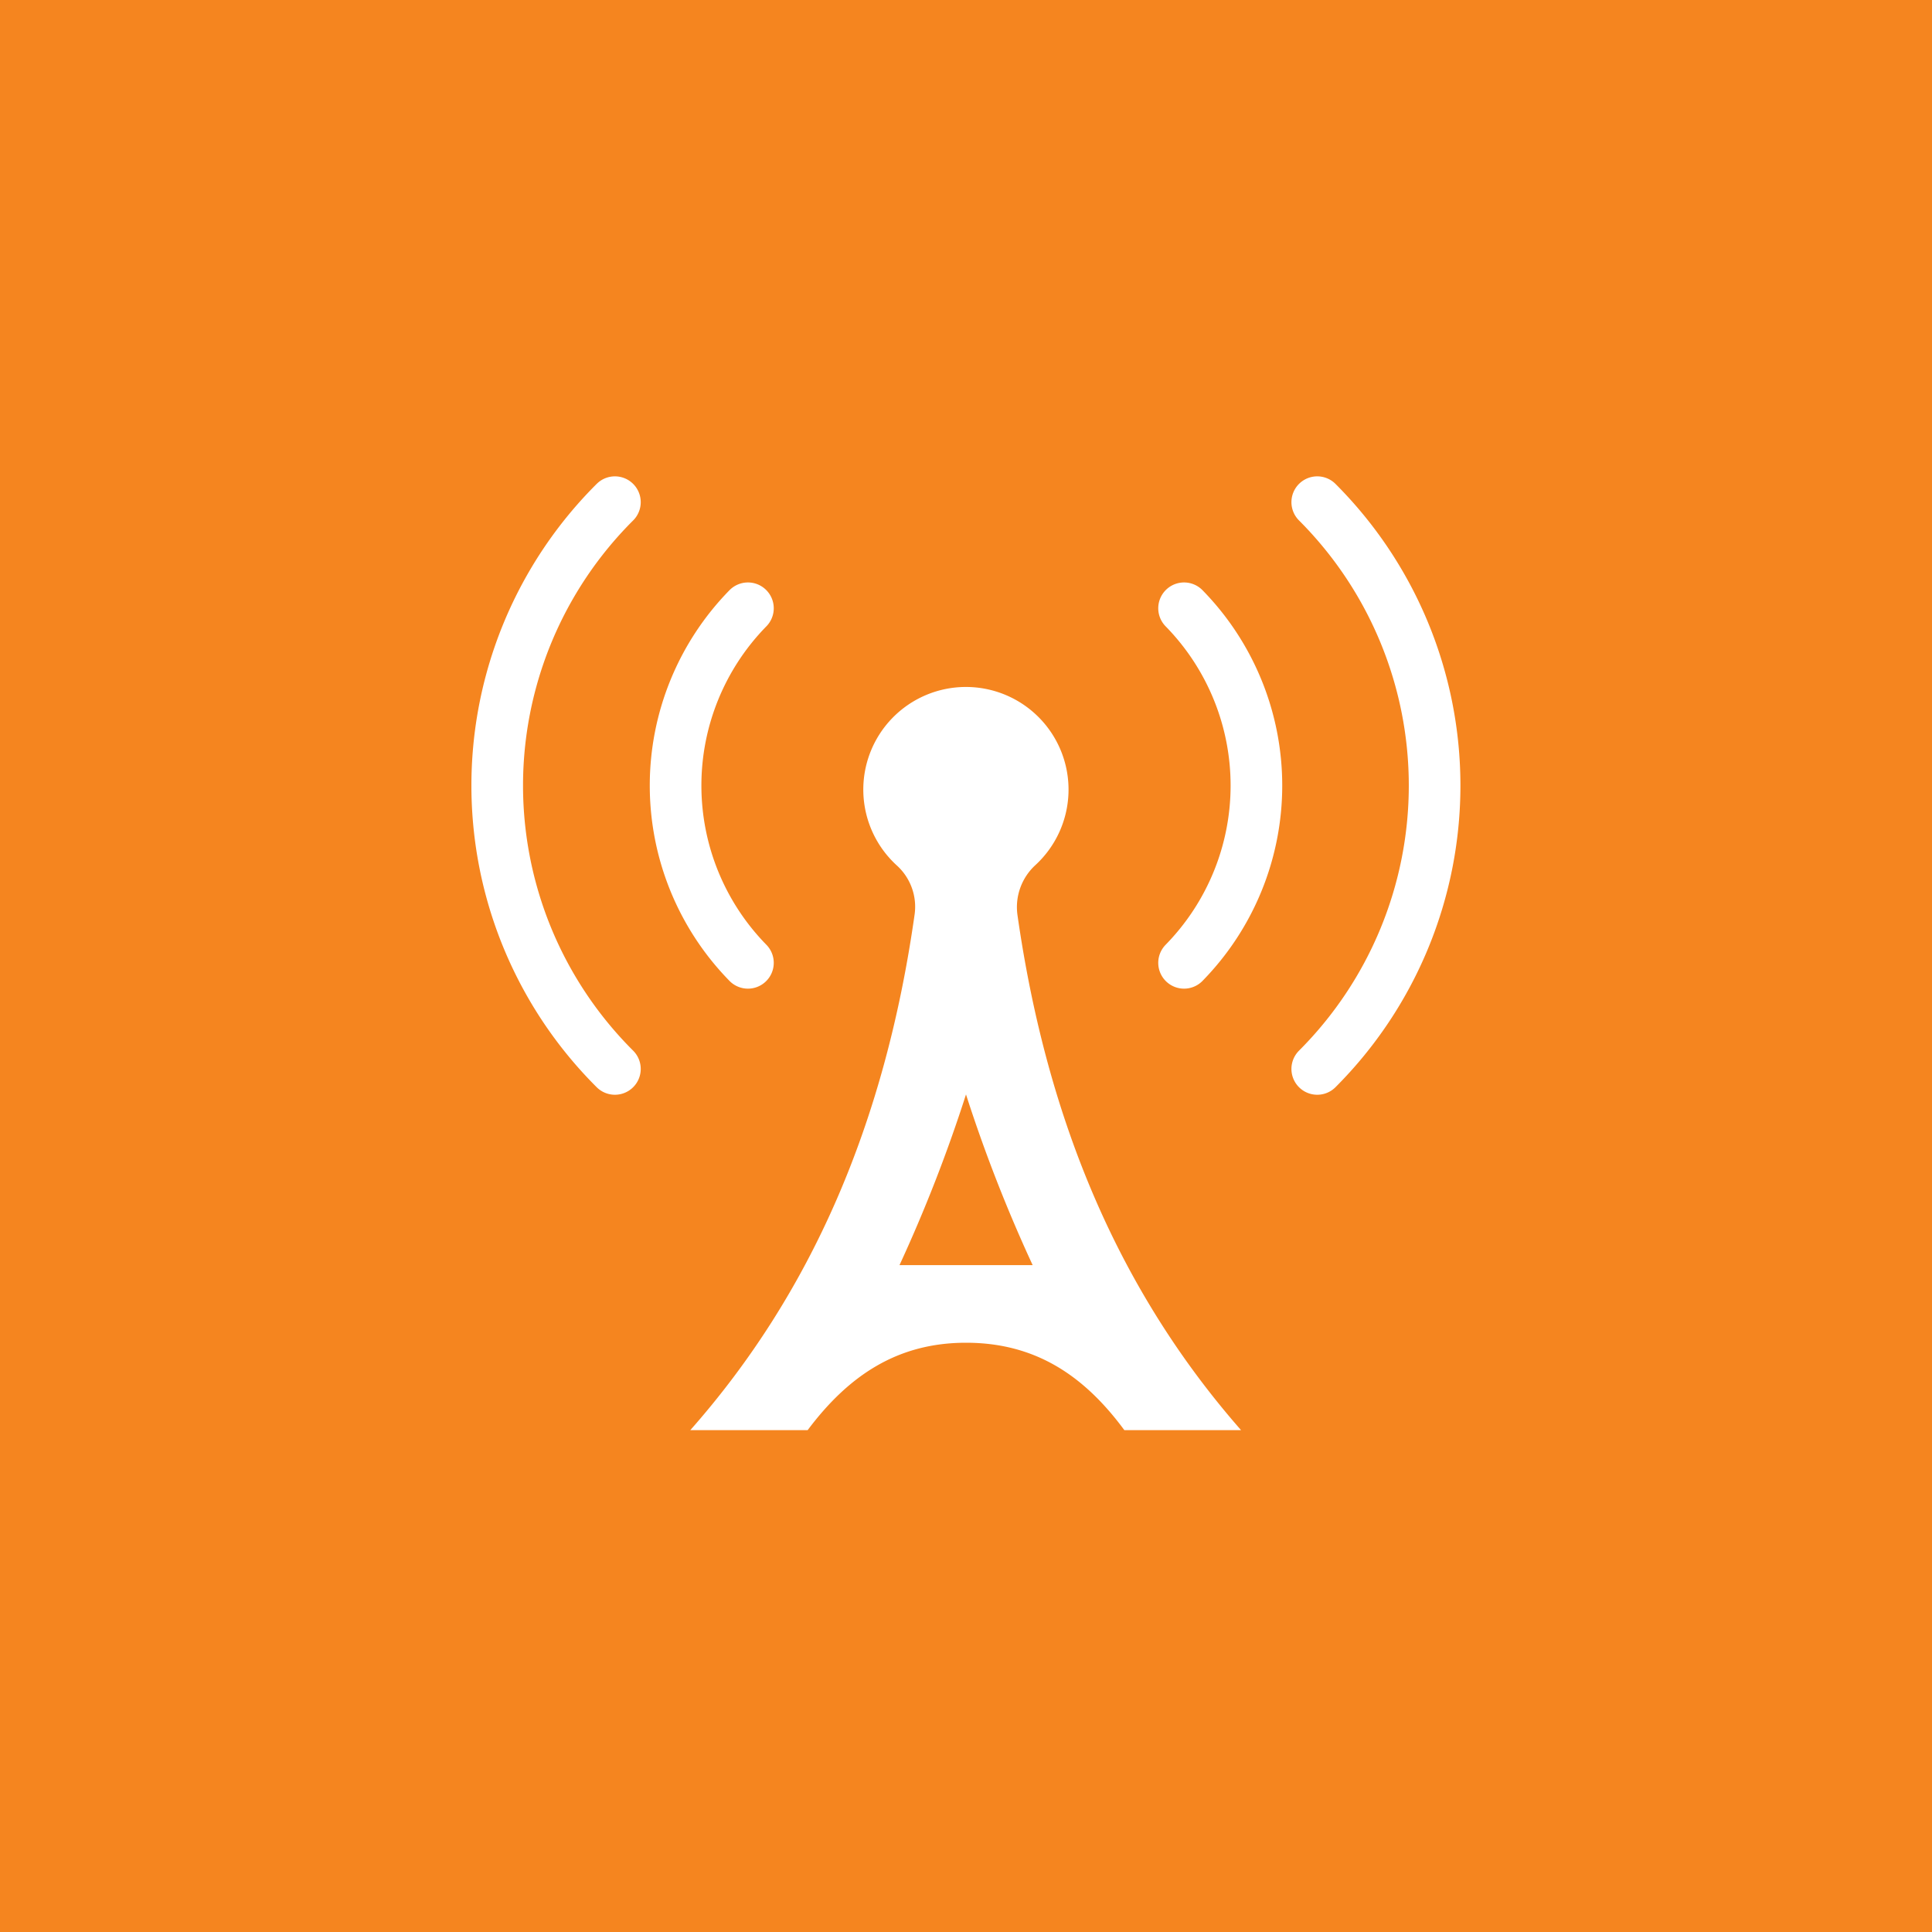 <svg id="Layer_1" data-name="Layer 1" xmlns="http://www.w3.org/2000/svg" viewBox="0 0 122 122"><defs><style>.cls-1{fill:#f5851f;}.cls-2{fill:#fff;}.cls-3{fill:none;stroke:#fff;stroke-linecap:round;stroke-miterlimit:10;stroke-width:3.26px;}</style></defs><rect class="cls-1" width="122" height="122"/><g id="signal"><path id="radio-tower-7-icon" class="cls-2" d="M64.25,57.78a3.6,3.6,0,0,1,1.12-3.14,6.48,6.48,0,1,0-8.75,0,3.52,3.52,0,0,1,1.13,3.14C55.87,71,51.21,81.68,43.59,90.31H51c2.6-3.47,5.69-5.52,10-5.52h0c4.4,0,7.47,2.09,10,5.52h7.37C70.8,81.68,66.14,71,64.25,57.78ZM56.8,79.89A94.55,94.55,0,0,0,61,69.11a94.58,94.58,0,0,0,4.21,10.78Z"/><path class="cls-3" d="M74.77,60.8a16,16,0,0,0,0-22.39h0"/><path class="cls-3" d="M83.18,67.5a25.31,25.31,0,0,0,0-35.79l0,0"/><path class="cls-3" d="M47.23,60.8a16,16,0,0,1,0-22.39h0"/><path class="cls-3" d="M38.83,67.5a25.26,25.26,0,0,1,0-35.79l0,0"/></g></svg>